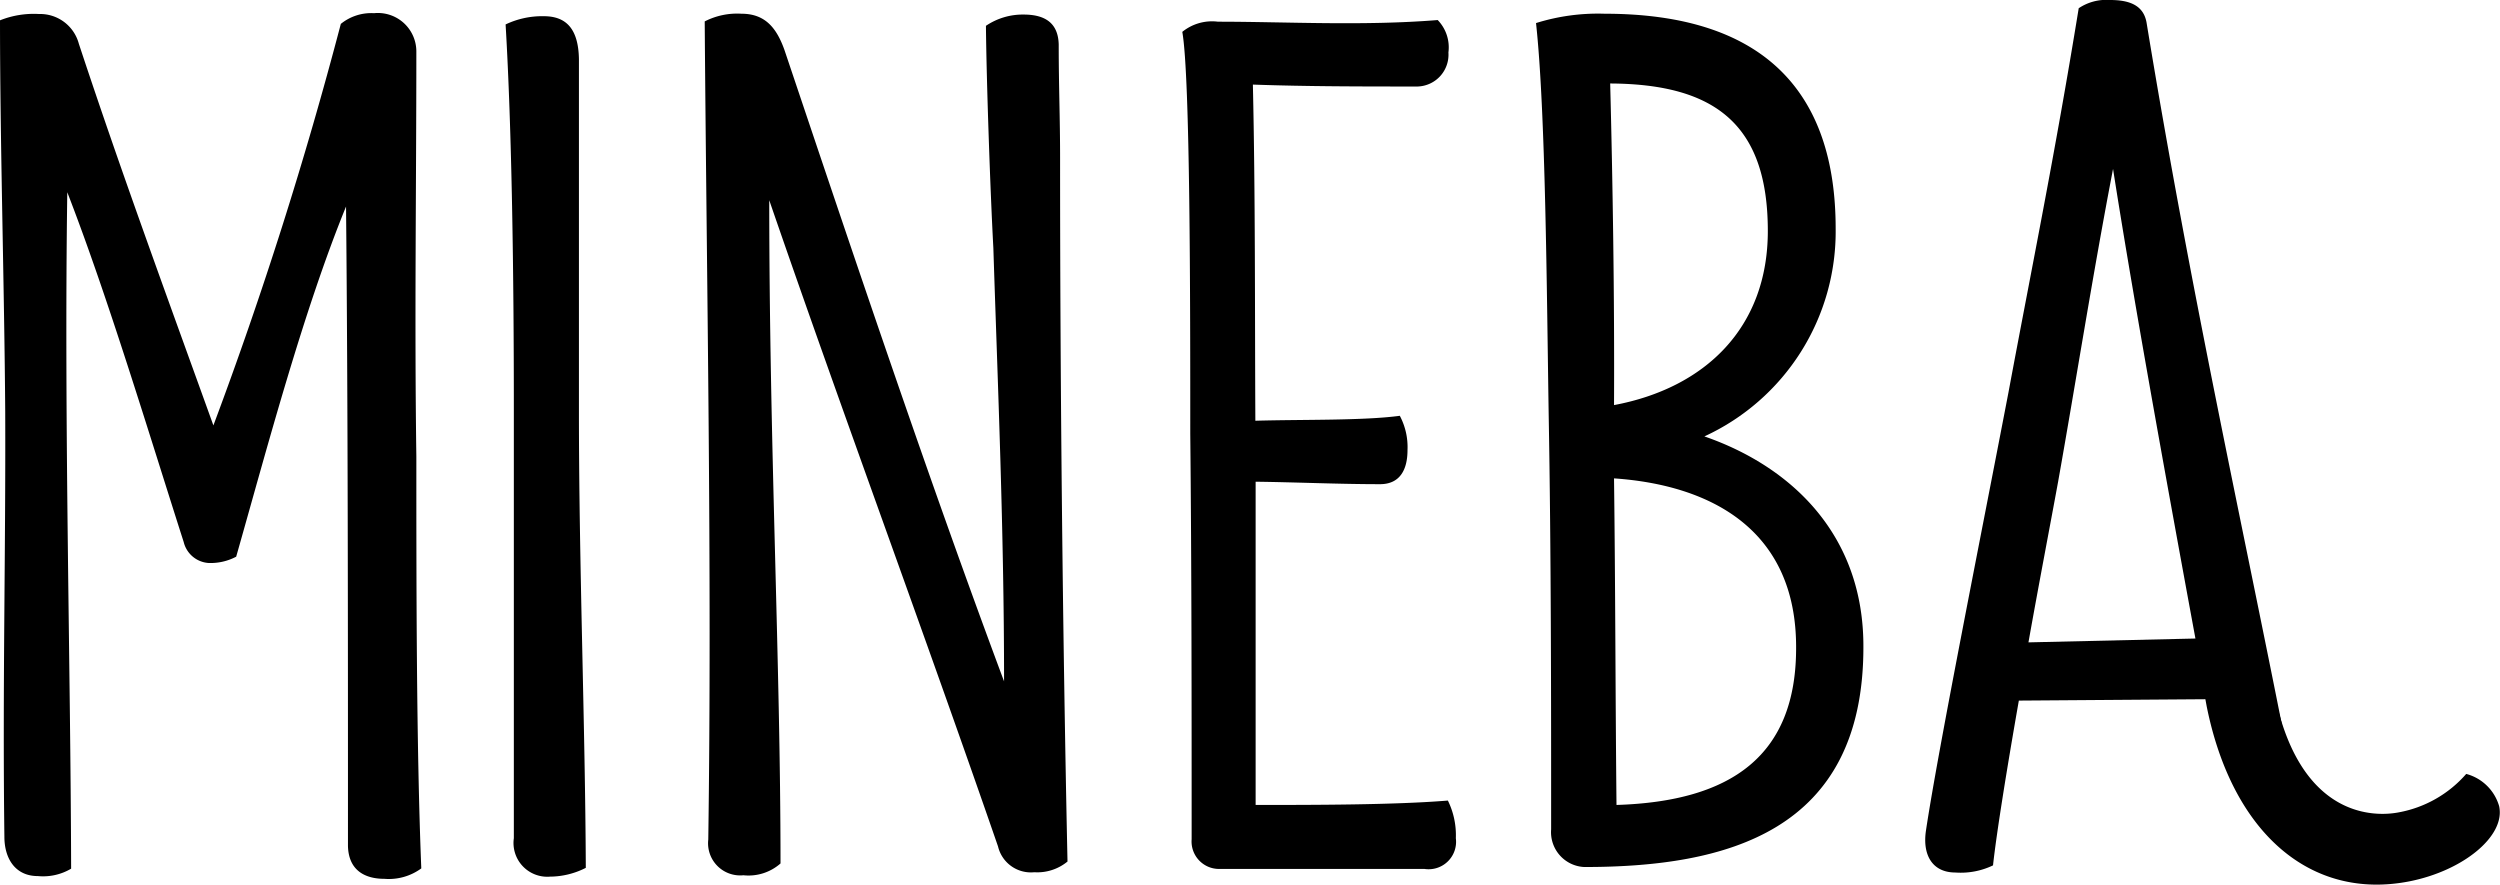 <svg xmlns="http://www.w3.org/2000/svg" viewBox="0 0 91.03 32.21">
<g id="logo_layer">
<path d="M18.71,30.52c0-5.44,0-10.47,0-15.7,0-4.76-.07-10.06-.3-13.93A3.09,3.09,0,0,1,19.8.59c.8,0,1.26.44,1.28,1.56,0,3.52,0,8.18,0,12.87,0,5.56.23,11.43.25,16.58a2.9,2.9,0,0,1-1.3.32A1.23,1.23,0,0,1,18.71,30.52Z" style="fill:#000000"/>
<path d="M25.79,30.57c.14-9.92-.06-20.26-.13-29.79A2.58,2.58,0,0,1,27,.5c.87,0,1.28.53,1.56,1.31,2.69,8,5.3,15.77,8,23,0-5.53-.23-10.79-.39-15.78C36.06,7,35.92,3,35.9.94A2.39,2.39,0,0,1,37.27.53c.8,0,1.26.32,1.28,1.09,0,1.54.05,2.66.05,4.12,0,8.23.09,17.19.27,25.63a1.73,1.73,0,0,1-1.21.39,1.23,1.23,0,0,1-1.32-.94c-2.59-7.5-5.74-16-8.33-23.53,0,8.9.41,16.79.41,24.15a1.76,1.76,0,0,1-1.35.43A1.17,1.17,0,0,1,25.79,30.57Z" style="fill:#000000"/>
<path d="M45.71,15.32c1.69-.05,3.93,0,5.26-.18a2.43,2.43,0,0,1,.28,1.25c0,.69-.26,1.24-1,1.24-1.49,0-3-.07-4.53-.09,0,3.91,0,7.89,0,11.77,2.06,0,5.07,0,7-.16a2.85,2.85,0,0,1,.29,1.37,1,1,0,0,1-1.14,1.12c-2.56,0-5.12,0-7.48,0a1,1,0,0,1-1-1.08c0-4.84,0-9.85-.05-14.77,0-4.71,0-13-.29-14.63a1.72,1.72,0,0,1,1.3-.37c2.45,0,5.28.16,8-.06a1.43,1.43,0,0,1,.39,1.18,1.16,1.16,0,0,1-1.12,1.24c-2,0-4,0-6-.07C45.71,7.07,45.69,11.3,45.71,15.32Z" style="fill:#000000"/>
<path d="M62.06,15.89c3.23,1.12,5.81,3.64,5.79,7.68,0,6.73-5,8-10.16,8a1.27,1.27,0,0,1-1.21-1.37c0-4.67,0-10.11-.09-15.14-.07-4.46-.11-11-.46-14.22a7.54,7.54,0,0,1,2.5-.34c5.8,0,8.41,2.85,8.41,7.82A8.21,8.21,0,0,1,62.06,15.89Zm-3.29-1.14c3.31-.62,5.6-2.81,5.6-6.34,0-3.86-1.9-5.35-5.74-5.37C58.72,6.52,58.79,10.84,58.77,14.75Zm0,2.67c.05,4,.05,8,.09,11.89,4.19-.13,6.54-1.8,6.54-5.71C65.42,19.32,62.34,17.67,58.79,17.42Z" style="fill:#000000"/>
<path d="M78.16.82C78.05.21,77.57,0,76.83,0a1.8,1.8,0,0,0-1.14.3c-.87,5.35-1.71,9.44-2.56,14-1,5.21-2.56,13-3,15.93-.14.9.23,1.54,1.07,1.54a2.71,2.71,0,0,0,1.37-.26c.12-1.12.49-3.43.94-6l6.82-.05c.09.48.27,1,.35,1.44h2.51C81.61,18.91,79.75,10.51,78.16.82Zm-4.3,22.57c.37-2.08.78-4.21,1.08-5.85.66-3.71,1.25-7.48,2-11.39.69,4.41,1.79,10.54,3,17.1Z" style="fill:#000000"/>
<path d="M91,29.36a1.7,1.7,0,0,0-1.2-1.18,4.28,4.28,0,0,1-2.46,1.4c-.88.17-3.61.22-4.53-4.35H80.26l.09.49c.93,4.62,3.79,7.08,7.39,6.37C89.7,31.7,91.23,30.44,91,29.36Z" style="fill:#000000"/>
<path d="M12.67,30.8c0-7.7,0-16.16-.07-23.28-1.57,3.85-2.87,8.78-4,12.75a2,2,0,0,1-1,.23,1,1,0,0,1-.91-.76C5.39,15.68,3.92,10.79,2.45,7c-.12,8.44.12,17.16.14,24.63a2,2,0,0,1-1.21.27c-.84,0-1.22-.66-1.22-1.43C.09,25,.21,20.15.19,15,.16,10.54,0,5.16,0,.74A3.32,3.32,0,0,1,1.42.51,1.46,1.46,0,0,1,2.87,1.59c1.56,4.73,3.31,9.48,4.9,13.9A151,151,0,0,0,12.41.87,1.76,1.76,0,0,1,13.62.48a1.4,1.4,0,0,1,1.54,1.41c0,5-.07,9.73,0,14.73,0,4.66,0,10.54.18,15A2,2,0,0,1,14,32C13.27,32,12.69,31.68,12.67,30.8Z" style="fill:#000000"/>
</g>
</svg>
